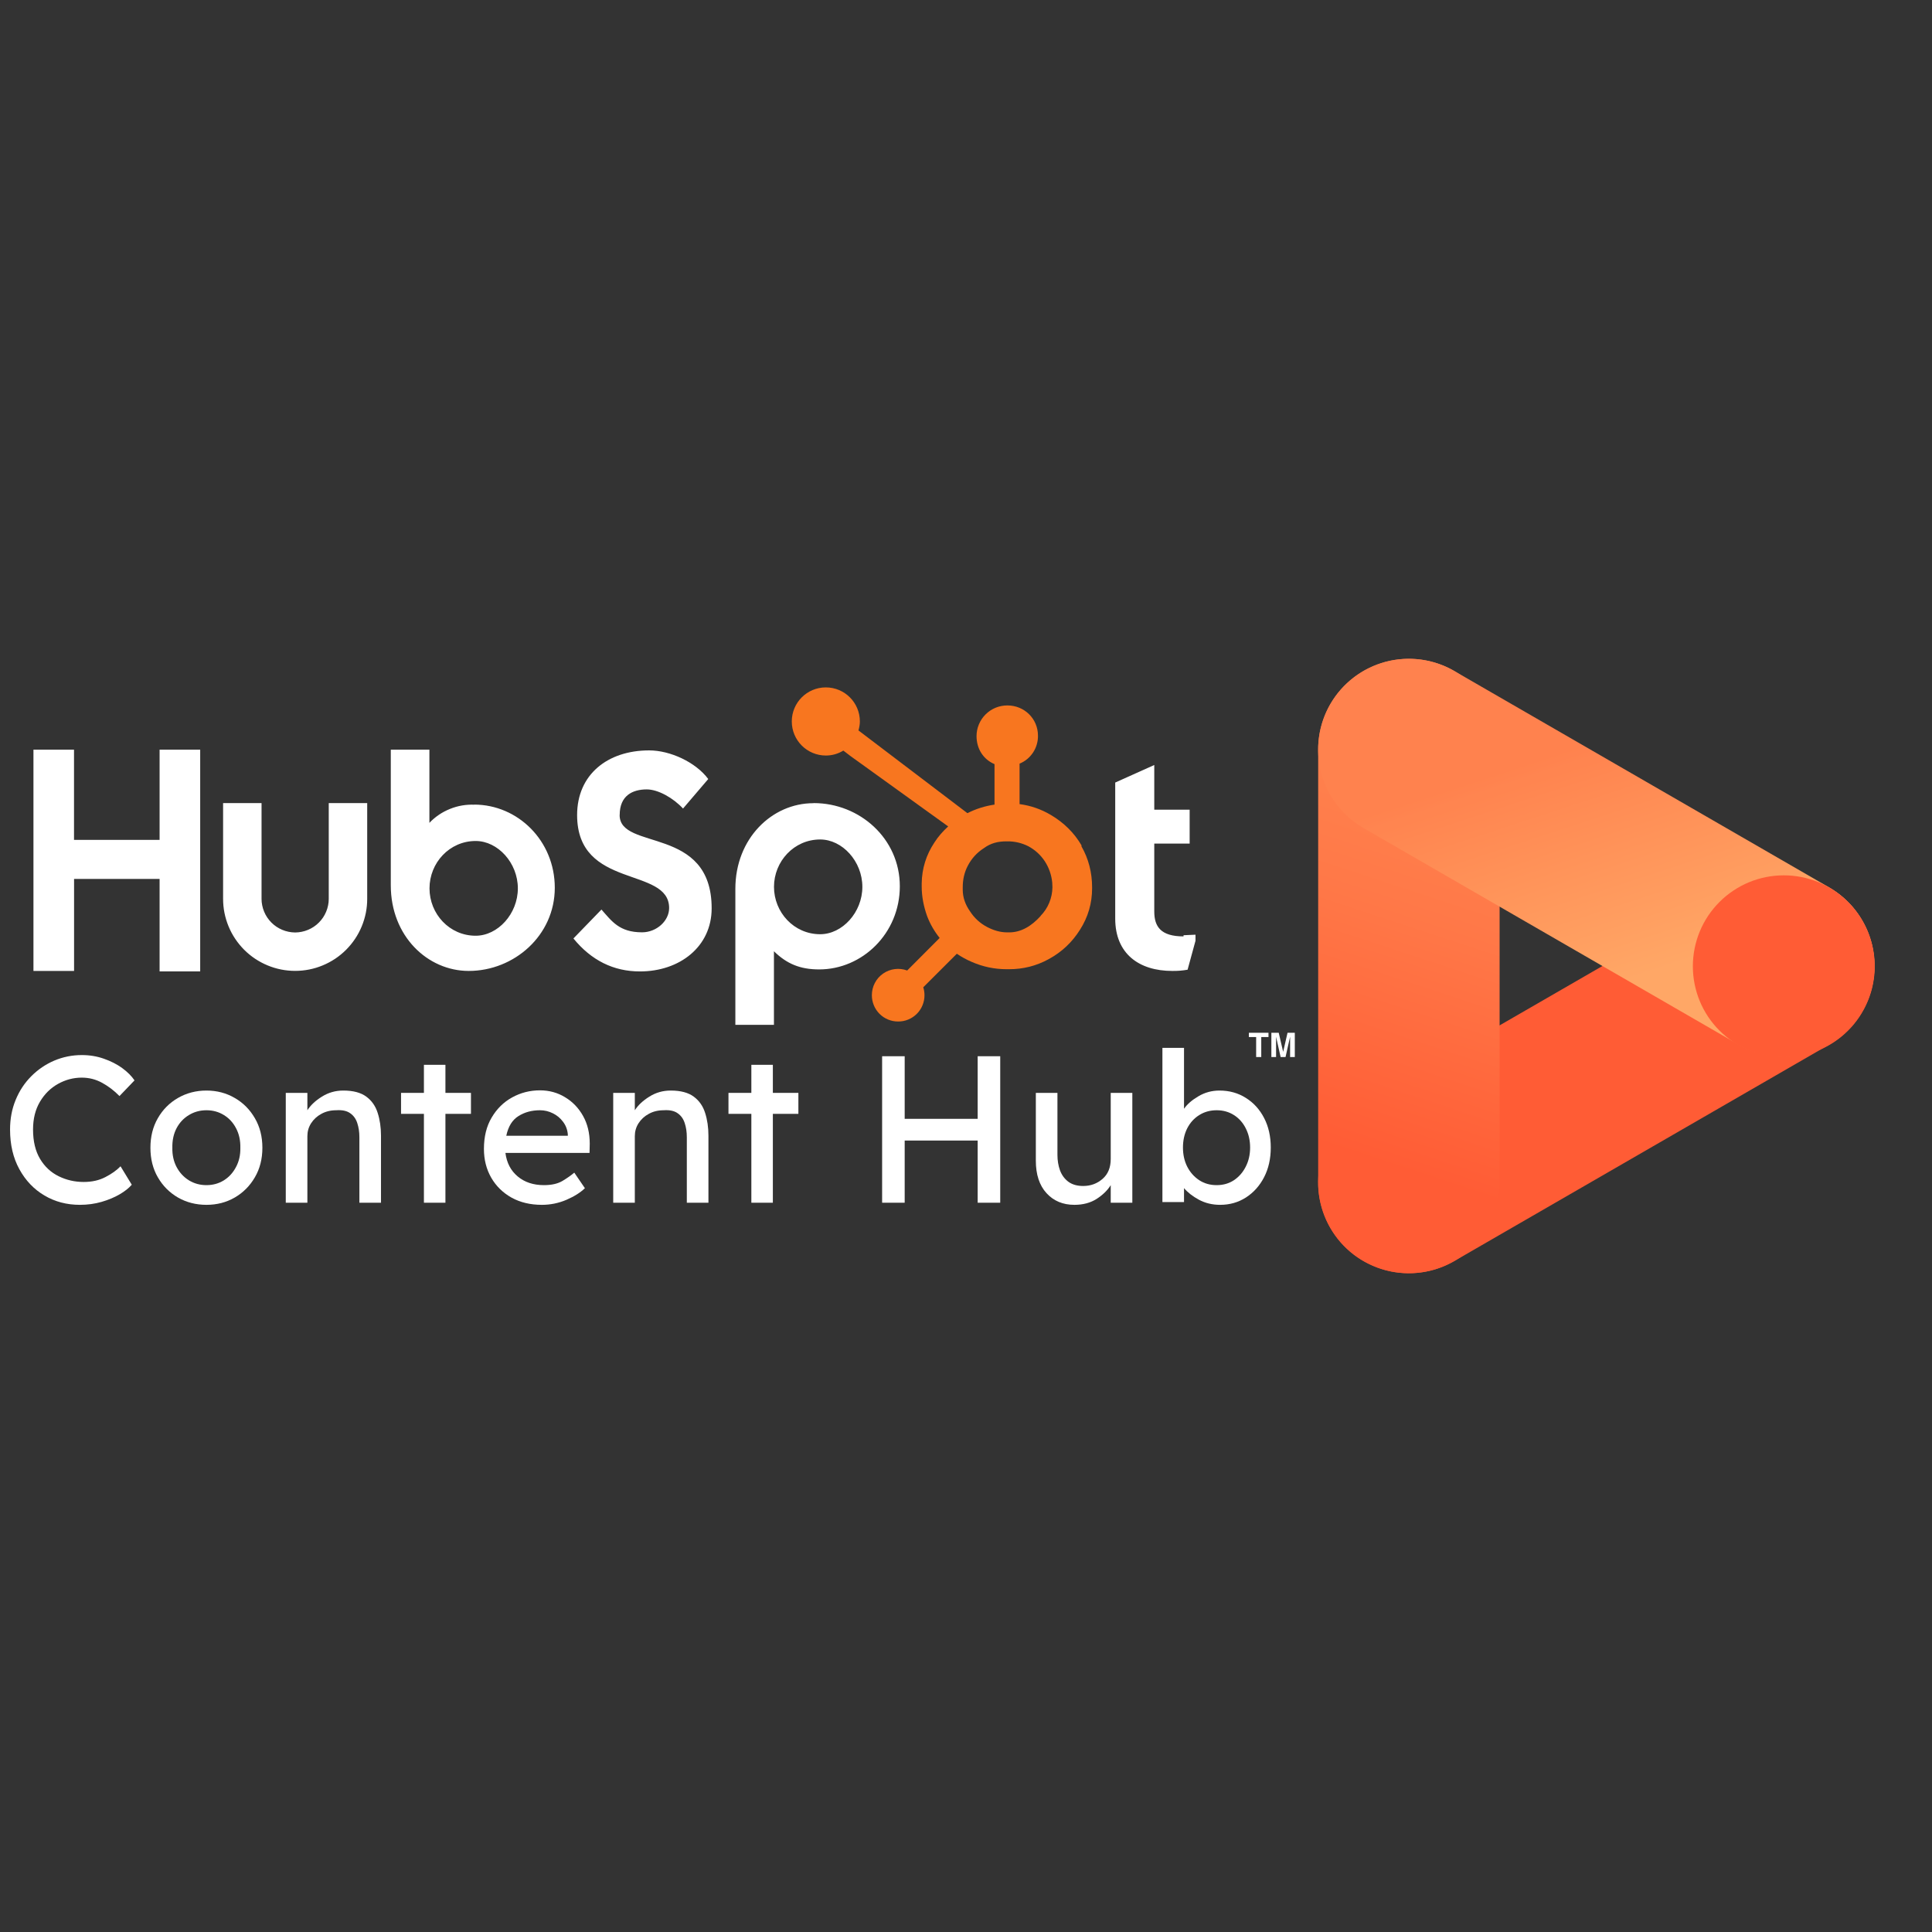 <svg xmlns="http://www.w3.org/2000/svg" xmlns:xlink="http://www.w3.org/1999/xlink" width="380" zoomAndPan="magnify" viewBox="0 0 285 285" height="380" preserveAspectRatio="xMidYMid meet" version="1.0"><rect x="0" y="0" width="285" height="285" fill="#333333" stroke="none"/><defs><g/><clipPath id="02189267ad"><path d="M 4.605 110 L 176.355 110 L 176.355 152 L 4.605 152 Z M 4.605 110 " clip-rule="nonzero"/></clipPath><clipPath id="0421646d64"><path d="M 184.227 152.352 L 187.133 152.352 L 187.133 155.926 L 184.227 155.926 Z M 184.227 152.352 " clip-rule="nonzero"/></clipPath><clipPath id="a39e2dcd2a"><path d="M 187.539 152.352 L 190.973 152.352 L 190.973 155.926 L 187.539 155.926 Z M 187.539 152.352 " clip-rule="nonzero"/></clipPath><clipPath id="62ade585c2"><path d="M 194 97 L 222 97 L 222 188 L 194 188 Z M 194 97 " clip-rule="nonzero"/></clipPath><clipPath id="0fd3910d06"><path d="M 221.215 110.57 L 221.215 174.434 C 221.215 175.312 221.129 176.184 220.957 177.047 C 220.789 177.906 220.535 178.742 220.199 179.555 C 219.859 180.367 219.449 181.137 218.961 181.871 C 218.473 182.602 217.918 183.277 217.297 183.898 C 216.676 184.52 216 185.074 215.27 185.562 C 214.539 186.051 213.766 186.461 212.957 186.797 C 212.145 187.133 211.309 187.387 210.445 187.559 C 209.582 187.73 208.715 187.816 207.836 187.816 L 207.832 187.816 C 206.957 187.816 206.086 187.73 205.223 187.559 C 204.363 187.387 203.523 187.133 202.715 186.797 C 201.902 186.461 201.129 186.051 200.398 185.562 C 199.668 185.074 198.992 184.52 198.371 183.898 C 197.75 183.277 197.195 182.602 196.707 181.871 C 196.219 181.137 195.809 180.367 195.473 179.555 C 195.137 178.742 194.883 177.906 194.711 177.047 C 194.539 176.184 194.453 175.312 194.453 174.434 L 194.453 110.57 C 194.453 109.691 194.539 108.82 194.711 107.961 C 194.883 107.098 195.137 106.262 195.473 105.449 C 195.809 104.637 196.219 103.867 196.707 103.137 C 197.195 102.406 197.75 101.73 198.371 101.109 C 198.992 100.488 199.668 99.934 200.398 99.445 C 201.129 98.957 201.902 98.543 202.715 98.207 C 203.523 97.871 204.363 97.617 205.223 97.445 C 206.086 97.273 206.957 97.188 207.832 97.188 L 207.836 97.188 C 208.715 97.188 209.582 97.273 210.445 97.445 C 211.309 97.617 212.145 97.871 212.957 98.207 C 213.766 98.543 214.539 98.957 215.27 99.445 C 216 99.934 216.676 100.488 217.297 101.109 C 217.918 101.73 218.473 102.406 218.961 103.137 C 219.449 103.867 219.859 104.637 220.199 105.449 C 220.535 106.262 220.789 107.098 220.957 107.961 C 221.129 108.82 221.215 109.691 221.215 110.57 Z M 221.215 110.57 " clip-rule="nonzero"/></clipPath><linearGradient x1="710.116" gradientTransform="matrix(0.052, 0, 0, 0.052, 186.006, 93.003)" y1="90.163" x2="136.577" gradientUnits="userSpaceOnUse" y2="1829.829" id="2268d5458e"><stop stop-opacity="1" stop-color="rgb(100%, 50.999%, 30.6%)" offset="0"/><stop stop-opacity="1" stop-color="rgb(100%, 50.999%, 30.6%)" offset="0.089"/><stop stop-opacity="1" stop-color="rgb(100%, 50.999%, 30.6%)" offset="0.125"/><stop stop-opacity="1" stop-color="rgb(100%, 50.999%, 30.6%)" offset="0.188"/><stop stop-opacity="1" stop-color="rgb(100%, 50.854%, 30.505%)" offset="0.219"/><stop stop-opacity="1" stop-color="rgb(100%, 50.56%, 30.312%)" offset="0.234"/><stop stop-opacity="1" stop-color="rgb(100%, 50.256%, 30.115%)" offset="0.25"/><stop stop-opacity="1" stop-color="rgb(100%, 49.954%, 29.918%)" offset="0.266"/><stop stop-opacity="1" stop-color="rgb(100%, 49.652%, 29.721%)" offset="0.281"/><stop stop-opacity="1" stop-color="rgb(100%, 49.35%, 29.524%)" offset="0.297"/><stop stop-opacity="1" stop-color="rgb(100%, 49.046%, 29.327%)" offset="0.312"/><stop stop-opacity="1" stop-color="rgb(100%, 48.744%, 29.131%)" offset="0.328"/><stop stop-opacity="1" stop-color="rgb(100%, 48.442%, 28.934%)" offset="0.344"/><stop stop-opacity="1" stop-color="rgb(100%, 48.14%, 28.737%)" offset="0.359"/><stop stop-opacity="1" stop-color="rgb(100%, 47.836%, 28.54%)" offset="0.375"/><stop stop-opacity="1" stop-color="rgb(100%, 47.534%, 28.343%)" offset="0.391"/><stop stop-opacity="1" stop-color="rgb(100%, 47.232%, 28.145%)" offset="0.406"/><stop stop-opacity="1" stop-color="rgb(100%, 46.93%, 27.948%)" offset="0.422"/><stop stop-opacity="1" stop-color="rgb(100%, 46.686%, 27.789%)" offset="0.43"/><stop stop-opacity="1" stop-color="rgb(100%, 46.48%, 27.655%)" offset="0.438"/><stop stop-opacity="1" stop-color="rgb(100%, 46.257%, 27.507%)" offset="0.445"/><stop stop-opacity="1" stop-color="rgb(100%, 46.033%, 27.359%)" offset="0.453"/><stop stop-opacity="1" stop-color="rgb(100%, 45.81%, 27.211%)" offset="0.461"/><stop stop-opacity="1" stop-color="rgb(100%, 45.586%, 27.063%)" offset="0.469"/><stop stop-opacity="1" stop-color="rgb(100%, 45.361%, 26.915%)" offset="0.477"/><stop stop-opacity="1" stop-color="rgb(100%, 45.139%, 26.768%)" offset="0.484"/><stop stop-opacity="1" stop-color="rgb(100%, 44.914%, 26.62%)" offset="0.492"/><stop stop-opacity="1" stop-color="rgb(100%, 44.69%, 26.472%)" offset="0.5"/><stop stop-opacity="1" stop-color="rgb(100%, 44.467%, 26.324%)" offset="0.508"/><stop stop-opacity="1" stop-color="rgb(100%, 44.243%, 26.176%)" offset="0.516"/><stop stop-opacity="1" stop-color="rgb(100%, 44.02%, 26.03%)" offset="0.523"/><stop stop-opacity="1" stop-color="rgb(100%, 43.796%, 25.882%)" offset="0.531"/><stop stop-opacity="1" stop-color="rgb(100%, 43.571%, 25.734%)" offset="0.539"/><stop stop-opacity="1" stop-color="rgb(100%, 43.349%, 25.586%)" offset="0.547"/><stop stop-opacity="1" stop-color="rgb(100%, 43.124%, 25.438%)" offset="0.555"/><stop stop-opacity="1" stop-color="rgb(100%, 42.902%, 25.291%)" offset="0.562"/><stop stop-opacity="1" stop-color="rgb(100%, 42.677%, 25.143%)" offset="0.57"/><stop stop-opacity="1" stop-color="rgb(100%, 42.453%, 24.995%)" offset="0.578"/><stop stop-opacity="1" stop-color="rgb(100%, 42.23%, 24.847%)" offset="0.586"/><stop stop-opacity="1" stop-color="rgb(100%, 42.006%, 24.699%)" offset="0.594"/><stop stop-opacity="1" stop-color="rgb(100%, 41.783%, 24.551%)" offset="0.602"/><stop stop-opacity="1" stop-color="rgb(100%, 41.559%, 24.405%)" offset="0.609"/><stop stop-opacity="1" stop-color="rgb(100%, 41.335%, 24.257%)" offset="0.617"/><stop stop-opacity="1" stop-color="rgb(100%, 41.112%, 24.109%)" offset="0.625"/><stop stop-opacity="1" stop-color="rgb(100%, 40.887%, 23.961%)" offset="0.633"/><stop stop-opacity="1" stop-color="rgb(100%, 40.665%, 23.813%)" offset="0.641"/><stop stop-opacity="1" stop-color="rgb(100%, 40.44%, 23.666%)" offset="0.648"/><stop stop-opacity="1" stop-color="rgb(100%, 40.216%, 23.518%)" offset="0.656"/><stop stop-opacity="1" stop-color="rgb(100%, 39.993%, 23.37%)" offset="0.664"/><stop stop-opacity="1" stop-color="rgb(100%, 39.769%, 23.222%)" offset="0.672"/><stop stop-opacity="1" stop-color="rgb(100%, 39.546%, 23.074%)" offset="0.68"/><stop stop-opacity="1" stop-color="rgb(100%, 39.322%, 22.926%)" offset="0.688"/><stop stop-opacity="1" stop-color="rgb(100%, 39.098%, 22.78%)" offset="0.695"/><stop stop-opacity="1" stop-color="rgb(100%, 38.875%, 22.632%)" offset="0.703"/><stop stop-opacity="1" stop-color="rgb(100%, 38.651%, 22.484%)" offset="0.711"/><stop stop-opacity="1" stop-color="rgb(100%, 38.426%, 22.336%)" offset="0.719"/><stop stop-opacity="1" stop-color="rgb(100%, 38.203%, 22.188%)" offset="0.727"/><stop stop-opacity="1" stop-color="rgb(100%, 37.979%, 22.041%)" offset="0.734"/><stop stop-opacity="1" stop-color="rgb(100%, 37.756%, 21.893%)" offset="0.742"/><stop stop-opacity="1" stop-color="rgb(100%, 37.532%, 21.745%)" offset="0.75"/><stop stop-opacity="1" stop-color="rgb(100%, 37.308%, 21.597%)" offset="0.758"/><stop stop-opacity="1" stop-color="rgb(100%, 37.085%, 21.449%)" offset="0.766"/><stop stop-opacity="1" stop-color="rgb(100%, 36.861%, 21.301%)" offset="0.773"/><stop stop-opacity="1" stop-color="rgb(100%, 36.638%, 21.155%)" offset="0.781"/><stop stop-opacity="1" stop-color="rgb(100%, 36.414%, 21.007%)" offset="0.789"/><stop stop-opacity="1" stop-color="rgb(100%, 36.2%, 20.866%)" offset="0.797"/><stop stop-opacity="1" stop-color="rgb(100%, 36.099%, 20.799%)" offset="0.812"/><stop stop-opacity="1" stop-color="rgb(100%, 36.099%, 20.799%)" offset="0.875"/><stop stop-opacity="1" stop-color="rgb(100%, 36.099%, 20.799%)" offset="0.911"/><stop stop-opacity="1" stop-color="rgb(100%, 36.099%, 20.799%)" offset="1"/></linearGradient><clipPath id="2e2a248326"><path d="M 194 97 L 277 97 L 277 156 L 194 156 Z M 194 97 " clip-rule="nonzero"/></clipPath><clipPath id="042aa80175"><path d="M 214.516 98.973 L 269.82 130.902 C 270.582 131.344 271.293 131.852 271.953 132.43 C 272.613 133.012 273.215 133.648 273.746 134.344 C 274.281 135.043 274.746 135.785 275.133 136.574 C 275.523 137.359 275.828 138.18 276.059 139.027 C 276.285 139.879 276.426 140.738 276.484 141.617 C 276.543 142.492 276.512 143.367 276.398 144.238 C 276.285 145.109 276.086 145.961 275.805 146.793 C 275.52 147.625 275.16 148.422 274.719 149.184 C 274.281 149.945 273.773 150.656 273.191 151.316 C 272.613 151.977 271.977 152.574 271.277 153.109 C 270.582 153.645 269.84 154.105 269.051 154.492 C 268.262 154.883 267.445 155.191 266.594 155.418 C 265.746 155.645 264.883 155.789 264.008 155.844 C 263.129 155.902 262.254 155.875 261.383 155.758 C 260.512 155.645 259.66 155.445 258.828 155.164 C 257.996 154.883 257.199 154.52 256.441 154.082 L 201.133 122.148 C 200.371 121.711 199.66 121.199 199 120.621 C 198.34 120.043 197.742 119.402 197.207 118.707 C 196.672 118.012 196.211 117.266 195.824 116.48 C 195.434 115.691 195.125 114.871 194.898 114.023 C 194.672 113.176 194.527 112.312 194.473 111.438 C 194.414 110.559 194.441 109.684 194.559 108.812 C 194.672 107.941 194.871 107.09 195.152 106.258 C 195.434 105.426 195.797 104.629 196.234 103.871 C 196.676 103.109 197.184 102.398 197.762 101.738 C 198.344 101.078 198.98 100.48 199.68 99.945 C 200.375 99.41 201.117 98.945 201.906 98.559 C 202.695 98.172 203.512 97.863 204.359 97.633 C 205.211 97.406 206.074 97.266 206.949 97.207 C 207.824 97.148 208.699 97.18 209.57 97.293 C 210.441 97.406 211.293 97.605 212.125 97.891 C 212.957 98.172 213.754 98.531 214.516 98.973 Z M 214.516 98.973 " clip-rule="nonzero"/></clipPath><linearGradient x1="713.259" gradientTransform="matrix(0.052, 0, -0, 0.052, 186.006, 93.003)" y1="-100.114" x2="1205.652" gradientUnits="userSpaceOnUse" y2="1400.428" id="51873479fb"><stop stop-opacity="1" stop-color="rgb(100%, 50.999%, 30.6%)" offset="0"/><stop stop-opacity="1" stop-color="rgb(100%, 50.999%, 30.6%)" offset="0.25"/><stop stop-opacity="1" stop-color="rgb(100%, 50.999%, 30.6%)" offset="0.281"/><stop stop-opacity="1" stop-color="rgb(100%, 51.114%, 30.673%)" offset="0.297"/><stop stop-opacity="1" stop-color="rgb(100%, 51.36%, 30.833%)" offset="0.305"/><stop stop-opacity="1" stop-color="rgb(100%, 51.624%, 31.004%)" offset="0.312"/><stop stop-opacity="1" stop-color="rgb(100%, 51.888%, 31.175%)" offset="0.314"/><stop stop-opacity="1" stop-color="rgb(100%, 52.02%, 31.261%)" offset="0.32"/><stop stop-opacity="1" stop-color="rgb(100%, 52.151%, 31.346%)" offset="0.328"/><stop stop-opacity="1" stop-color="rgb(100%, 52.415%, 31.519%)" offset="0.336"/><stop stop-opacity="1" stop-color="rgb(100%, 52.681%, 31.689%)" offset="0.344"/><stop stop-opacity="1" stop-color="rgb(100%, 52.945%, 31.86%)" offset="0.352"/><stop stop-opacity="1" stop-color="rgb(100%, 53.209%, 32.031%)" offset="0.359"/><stop stop-opacity="1" stop-color="rgb(100%, 53.473%, 32.204%)" offset="0.367"/><stop stop-opacity="1" stop-color="rgb(100%, 53.737%, 32.375%)" offset="0.375"/><stop stop-opacity="1" stop-color="rgb(100%, 54.001%, 32.545%)" offset="0.383"/><stop stop-opacity="1" stop-color="rgb(100%, 54.265%, 32.716%)" offset="0.391"/><stop stop-opacity="1" stop-color="rgb(100%, 54.529%, 32.887%)" offset="0.398"/><stop stop-opacity="1" stop-color="rgb(100%, 54.793%, 33.06%)" offset="0.406"/><stop stop-opacity="1" stop-color="rgb(100%, 55.057%, 33.231%)" offset="0.414"/><stop stop-opacity="1" stop-color="rgb(100%, 55.321%, 33.401%)" offset="0.422"/><stop stop-opacity="1" stop-color="rgb(100%, 55.585%, 33.572%)" offset="0.43"/><stop stop-opacity="1" stop-color="rgb(100%, 55.85%, 33.743%)" offset="0.438"/><stop stop-opacity="1" stop-color="rgb(100%, 56.114%, 33.916%)" offset="0.445"/><stop stop-opacity="1" stop-color="rgb(100%, 56.378%, 34.087%)" offset="0.453"/><stop stop-opacity="1" stop-color="rgb(100%, 56.642%, 34.258%)" offset="0.461"/><stop stop-opacity="1" stop-color="rgb(100%, 56.906%, 34.428%)" offset="0.469"/><stop stop-opacity="1" stop-color="rgb(100%, 57.17%, 34.599%)" offset="0.477"/><stop stop-opacity="1" stop-color="rgb(100%, 57.434%, 34.772%)" offset="0.484"/><stop stop-opacity="1" stop-color="rgb(100%, 57.698%, 34.943%)" offset="0.492"/><stop stop-opacity="1" stop-color="rgb(100%, 57.962%, 35.114%)" offset="0.5"/><stop stop-opacity="1" stop-color="rgb(100%, 58.226%, 35.284%)" offset="0.508"/><stop stop-opacity="1" stop-color="rgb(100%, 58.49%, 35.455%)" offset="0.516"/><stop stop-opacity="1" stop-color="rgb(100%, 58.754%, 35.628%)" offset="0.523"/><stop stop-opacity="1" stop-color="rgb(100%, 59.018%, 35.799%)" offset="0.531"/><stop stop-opacity="1" stop-color="rgb(100%, 59.283%, 35.97%)" offset="0.539"/><stop stop-opacity="1" stop-color="rgb(100%, 59.547%, 36.14%)" offset="0.547"/><stop stop-opacity="1" stop-color="rgb(100%, 59.811%, 36.311%)" offset="0.555"/><stop stop-opacity="1" stop-color="rgb(100%, 60.075%, 36.484%)" offset="0.562"/><stop stop-opacity="1" stop-color="rgb(100%, 60.339%, 36.655%)" offset="0.57"/><stop stop-opacity="1" stop-color="rgb(100%, 60.603%, 36.826%)" offset="0.578"/><stop stop-opacity="1" stop-color="rgb(100%, 60.867%, 36.996%)" offset="0.586"/><stop stop-opacity="1" stop-color="rgb(100%, 61.131%, 37.167%)" offset="0.594"/><stop stop-opacity="1" stop-color="rgb(100%, 61.395%, 37.34%)" offset="0.602"/><stop stop-opacity="1" stop-color="rgb(100%, 61.659%, 37.511%)" offset="0.609"/><stop stop-opacity="1" stop-color="rgb(100%, 61.923%, 37.682%)" offset="0.617"/><stop stop-opacity="1" stop-color="rgb(100%, 62.187%, 37.852%)" offset="0.625"/><stop stop-opacity="1" stop-color="rgb(100%, 62.453%, 38.023%)" offset="0.633"/><stop stop-opacity="1" stop-color="rgb(100%, 62.717%, 38.196%)" offset="0.641"/><stop stop-opacity="1" stop-color="rgb(100%, 62.981%, 38.367%)" offset="0.648"/><stop stop-opacity="1" stop-color="rgb(100%, 63.245%, 38.538%)" offset="0.656"/><stop stop-opacity="1" stop-color="rgb(100%, 63.509%, 38.708%)" offset="0.664"/><stop stop-opacity="1" stop-color="rgb(100%, 63.773%, 38.879%)" offset="0.672"/><stop stop-opacity="1" stop-color="rgb(100%, 64.037%, 39.052%)" offset="0.68"/><stop stop-opacity="1" stop-color="rgb(100%, 64.301%, 39.223%)" offset="0.686"/><stop stop-opacity="1" stop-color="rgb(100%, 64.433%, 39.308%)" offset="0.688"/><stop stop-opacity="1" stop-color="rgb(100%, 64.565%, 39.394%)" offset="0.695"/><stop stop-opacity="1" stop-color="rgb(100%, 64.828%, 39.565%)" offset="0.703"/><stop stop-opacity="1" stop-color="rgb(100%, 65.092%, 39.735%)" offset="0.711"/><stop stop-opacity="1" stop-color="rgb(100%, 65.356%, 39.908%)" offset="0.719"/><stop stop-opacity="1" stop-color="rgb(100%, 65.494%, 39.996%)" offset="0.75"/><stop stop-opacity="1" stop-color="rgb(100%, 65.5%, 39.999%)" offset="1"/></linearGradient></defs><g fill="#ffffff" fill-opacity="1"><g transform="translate(0, 177.42)"><g><path d="M 19.438 -2.656 C 19.008 -2.156 18.41 -1.68 17.641 -1.234 C 16.867 -0.785 15.984 -0.414 14.984 -0.125 C 13.984 0.164 12.914 0.312 11.781 0.312 C 9.852 0.312 8.113 -0.145 6.562 -1.062 C 5.008 -1.977 3.773 -3.27 2.859 -4.938 C 1.941 -6.602 1.484 -8.555 1.484 -10.797 C 1.484 -12.379 1.758 -13.836 2.312 -15.172 C 2.863 -16.516 3.633 -17.68 4.625 -18.672 C 5.613 -19.66 6.742 -20.426 8.016 -20.969 C 9.297 -21.508 10.645 -21.781 12.062 -21.781 C 13.238 -21.781 14.332 -21.598 15.344 -21.234 C 16.363 -20.879 17.258 -20.422 18.031 -19.859 C 18.801 -19.297 19.406 -18.691 19.844 -18.047 L 17.625 -15.734 C 16.863 -16.516 16.02 -17.16 15.094 -17.672 C 14.164 -18.191 13.156 -18.453 12.062 -18.453 C 10.832 -18.453 9.664 -18.145 8.562 -17.531 C 7.457 -16.914 6.566 -16.035 5.891 -14.891 C 5.211 -13.742 4.875 -12.379 4.875 -10.797 C 4.875 -9.066 5.219 -7.625 5.906 -6.469 C 6.594 -5.32 7.508 -4.469 8.656 -3.906 C 9.801 -3.344 11.031 -3.062 12.344 -3.062 C 13.562 -3.062 14.629 -3.301 15.547 -3.781 C 16.473 -4.258 17.219 -4.789 17.781 -5.375 Z M 19.438 -2.656 "/></g></g></g><g fill="#ffffff" fill-opacity="1"><g transform="translate(20.956, 177.42)"><g><path d="M 17.75 -8.109 C 17.75 -6.461 17.379 -5.008 16.641 -3.75 C 15.91 -2.488 14.922 -1.492 13.672 -0.766 C 12.43 -0.047 11.039 0.312 9.5 0.312 C 7.957 0.312 6.555 -0.047 5.297 -0.766 C 4.047 -1.492 3.055 -2.488 2.328 -3.75 C 1.598 -5.008 1.234 -6.461 1.234 -8.109 C 1.234 -9.754 1.598 -11.207 2.328 -12.469 C 3.055 -13.738 4.047 -14.734 5.297 -15.453 C 6.555 -16.18 7.957 -16.547 9.5 -16.547 C 11.039 -16.547 12.43 -16.18 13.672 -15.453 C 14.922 -14.734 15.91 -13.738 16.641 -12.469 C 17.379 -11.207 17.75 -9.754 17.75 -8.109 Z M 14.5 -8.109 C 14.52 -9.203 14.305 -10.164 13.859 -11 C 13.422 -11.832 12.82 -12.477 12.062 -12.938 C 11.301 -13.406 10.445 -13.641 9.5 -13.641 C 8.551 -13.641 7.691 -13.406 6.922 -12.938 C 6.148 -12.477 5.539 -11.832 5.094 -11 C 4.656 -10.164 4.445 -9.203 4.469 -8.109 C 4.445 -7.047 4.656 -6.098 5.094 -5.266 C 5.539 -4.43 6.148 -3.773 6.922 -3.297 C 7.691 -2.828 8.551 -2.594 9.5 -2.594 C 10.445 -2.594 11.301 -2.828 12.062 -3.297 C 12.82 -3.773 13.422 -4.43 13.859 -5.266 C 14.305 -6.098 14.52 -7.047 14.5 -8.109 Z M 14.5 -8.109 "/></g></g></g><g fill="#ffffff" fill-opacity="1"><g transform="translate(39.937, 177.42)"><g><path d="M 10.703 -16.547 C 12.172 -16.547 13.305 -16.242 14.109 -15.641 C 14.91 -15.047 15.469 -14.242 15.781 -13.234 C 16.102 -12.234 16.266 -11.113 16.266 -9.875 L 16.266 0 L 13.078 0 L 13.078 -9.656 C 13.078 -10.438 12.973 -11.133 12.766 -11.75 C 12.566 -12.375 12.219 -12.859 11.719 -13.203 C 11.227 -13.555 10.539 -13.703 9.656 -13.641 C 8.832 -13.641 8.102 -13.461 7.469 -13.109 C 6.832 -12.766 6.328 -12.301 5.953 -11.719 C 5.586 -11.145 5.406 -10.508 5.406 -9.812 L 5.406 0 L 2.219 0 L 2.219 -16.203 L 5.406 -16.203 L 5.406 -13.641 C 5.895 -14.398 6.613 -15.07 7.562 -15.656 C 8.508 -16.25 9.555 -16.547 10.703 -16.547 Z M 10.703 -16.547 "/></g></g></g><g fill="#ffffff" fill-opacity="1"><g transform="translate(58.301, 177.42)"><g><path d="M 7.406 0 L 4.234 0 L 4.234 -13.109 L 0.859 -13.109 L 0.859 -16.203 L 4.234 -16.203 L 4.234 -20.344 L 7.406 -20.344 L 7.406 -16.203 L 11.172 -16.203 L 11.172 -13.109 L 7.406 -13.109 Z M 7.406 0 "/></g></g></g><g fill="#ffffff" fill-opacity="1"><g transform="translate(70.153, 177.42)"><g><path d="M 16.141 -2.125 L 16.109 -2.125 C 15.453 -1.488 14.547 -0.922 13.391 -0.422 C 12.242 0.066 11.039 0.312 9.781 0.312 C 8.094 0.312 6.602 -0.039 5.312 -0.75 C 4.031 -1.469 3.031 -2.445 2.312 -3.688 C 1.594 -4.938 1.234 -6.352 1.234 -7.938 C 1.234 -9.738 1.613 -11.281 2.375 -12.562 C 3.133 -13.852 4.141 -14.844 5.391 -15.531 C 6.648 -16.227 8.02 -16.578 9.5 -16.578 C 10.863 -16.578 12.098 -16.238 13.203 -15.562 C 14.316 -14.895 15.203 -13.973 15.859 -12.797 C 16.516 -11.629 16.844 -10.266 16.844 -8.703 L 16.812 -7.344 L 4.406 -7.344 C 4.594 -5.883 5.195 -4.727 6.219 -3.875 C 7.238 -3.02 8.531 -2.594 10.094 -2.594 C 11.219 -2.594 12.129 -2.801 12.828 -3.219 C 13.535 -3.645 14.113 -4.051 14.562 -4.438 Z M 9.5 -13.641 C 8.289 -13.641 7.234 -13.352 6.328 -12.781 C 5.422 -12.219 4.82 -11.25 4.531 -9.875 L 13.609 -9.875 L 13.609 -10.094 C 13.547 -10.789 13.312 -11.406 12.906 -11.938 C 12.508 -12.477 12.008 -12.895 11.406 -13.188 C 10.812 -13.488 10.176 -13.641 9.5 -13.641 Z M 9.5 -13.641 "/></g></g></g><g fill="#ffffff" fill-opacity="1"><g transform="translate(88.239, 177.42)"><g><path d="M 10.703 -16.547 C 12.172 -16.547 13.305 -16.242 14.109 -15.641 C 14.91 -15.047 15.469 -14.242 15.781 -13.234 C 16.102 -12.234 16.266 -11.113 16.266 -9.875 L 16.266 0 L 13.078 0 L 13.078 -9.656 C 13.078 -10.438 12.973 -11.133 12.766 -11.75 C 12.566 -12.375 12.219 -12.859 11.719 -13.203 C 11.227 -13.555 10.539 -13.703 9.656 -13.641 C 8.832 -13.641 8.102 -13.461 7.469 -13.109 C 6.832 -12.766 6.328 -12.301 5.953 -11.719 C 5.586 -11.145 5.406 -10.508 5.406 -9.812 L 5.406 0 L 2.219 0 L 2.219 -16.203 L 5.406 -16.203 L 5.406 -13.641 C 5.895 -14.398 6.613 -15.07 7.562 -15.656 C 8.508 -16.25 9.555 -16.547 10.703 -16.547 Z M 10.703 -16.547 "/></g></g></g><g fill="#ffffff" fill-opacity="1"><g transform="translate(106.602, 177.42)"><g><path d="M 7.406 0 L 4.234 0 L 4.234 -13.109 L 0.859 -13.109 L 0.859 -16.203 L 4.234 -16.203 L 4.234 -20.344 L 7.406 -20.344 L 7.406 -16.203 L 11.172 -16.203 L 11.172 -13.109 L 7.406 -13.109 Z M 7.406 0 "/></g></g></g><g fill="#ffffff" fill-opacity="1"><g transform="translate(118.454, 177.42)"><g/></g></g><g fill="#ffffff" fill-opacity="1"><g transform="translate(127.096, 177.42)"><g><path d="M 6.359 -21.609 L 6.359 -12.375 L 17.125 -12.375 L 17.125 -21.609 L 20.453 -21.609 L 20.453 0 L 17.125 0 L 17.125 -9.172 L 6.359 -9.172 L 6.359 0 L 3.031 0 L 3.031 -21.609 Z M 6.359 -21.609 "/></g></g></g><g fill="#ffffff" fill-opacity="1"><g transform="translate(150.583, 177.42)"><g><path d="M 13.266 -6.453 L 13.266 -16.203 L 16.453 -16.203 L 16.453 0 L 13.266 0 L 13.266 -2.594 C 12.797 -1.832 12.102 -1.156 11.188 -0.562 C 10.27 0.02 9.176 0.312 7.906 0.312 C 6.219 0.312 4.848 -0.258 3.797 -1.406 C 2.742 -2.562 2.219 -4.16 2.219 -6.203 L 2.219 -16.203 L 5.406 -16.203 L 5.406 -7.062 C 5.406 -6.238 5.531 -5.477 5.781 -4.781 C 6.039 -4.082 6.453 -3.52 7.016 -3.094 C 7.586 -2.676 8.316 -2.469 9.203 -2.469 C 10.305 -2.469 11.258 -2.816 12.062 -3.516 C 12.863 -4.211 13.266 -5.191 13.266 -6.453 Z M 13.266 -6.453 "/></g></g></g><g fill="#ffffff" fill-opacity="1"><g transform="translate(169.255, 177.42)"><g><path d="M 10.641 -16.547 C 12.086 -16.547 13.379 -16.188 14.516 -15.469 C 15.66 -14.758 16.562 -13.77 17.219 -12.5 C 17.875 -11.238 18.203 -9.785 18.203 -8.141 C 18.203 -6.492 17.875 -5.035 17.219 -3.766 C 16.562 -2.492 15.664 -1.492 14.531 -0.766 C 13.406 -0.047 12.141 0.312 10.734 0.312 C 9.586 0.312 8.547 0.062 7.609 -0.438 C 6.672 -0.945 5.938 -1.52 5.406 -2.156 L 5.406 -0.094 L 2.219 -0.094 L 2.219 -22.844 L 5.406 -22.844 L 5.406 -13.859 C 5.875 -14.535 6.582 -15.148 7.531 -15.703 C 8.477 -16.266 9.516 -16.547 10.641 -16.547 Z M 10.219 -13.641 C 9.25 -13.641 8.391 -13.398 7.641 -12.922 C 6.891 -12.453 6.301 -11.801 5.875 -10.969 C 5.457 -10.133 5.25 -9.191 5.25 -8.141 C 5.25 -7.098 5.457 -6.16 5.875 -5.328 C 6.301 -4.492 6.891 -3.828 7.641 -3.328 C 8.391 -2.836 9.25 -2.594 10.219 -2.594 C 11.188 -2.594 12.039 -2.836 12.781 -3.328 C 13.52 -3.828 14.098 -4.492 14.516 -5.328 C 14.941 -6.16 15.156 -7.098 15.156 -8.141 C 15.156 -9.191 14.941 -10.133 14.516 -10.969 C 14.098 -11.801 13.52 -12.453 12.781 -12.922 C 12.039 -13.398 11.188 -13.641 10.219 -13.641 Z M 10.219 -13.641 "/></g></g></g><g clip-path="url(#02189267ad)"><path fill="#ffffff" d="M 4.934 110.59 L 10.918 110.59 L 10.918 123.898 L 23.543 123.898 L 23.543 110.59 L 29.531 110.59 L 29.531 143.301 L 23.543 143.301 L 23.543 129.656 L 10.926 129.656 L 10.926 143.227 L 4.934 143.227 Z M 48.496 132.594 C 48.496 132.918 48.465 133.242 48.398 133.559 C 48.336 133.879 48.238 134.188 48.113 134.488 C 47.988 134.789 47.836 135.074 47.656 135.344 C 47.473 135.613 47.27 135.863 47.039 136.094 C 46.809 136.324 46.559 136.531 46.289 136.711 C 46.02 136.891 45.734 137.043 45.434 137.168 C 45.133 137.293 44.824 137.391 44.504 137.453 C 44.188 137.52 43.863 137.551 43.539 137.555 C 43.215 137.551 42.891 137.52 42.574 137.453 C 42.254 137.391 41.945 137.293 41.645 137.168 C 41.344 137.043 41.059 136.891 40.789 136.711 C 40.52 136.531 40.27 136.324 40.039 136.094 C 39.809 135.863 39.605 135.613 39.422 135.344 C 39.242 135.074 39.09 134.789 38.965 134.488 C 38.84 134.188 38.742 133.879 38.68 133.559 C 38.613 133.242 38.582 132.918 38.582 132.594 L 38.582 118.469 L 32.91 118.469 L 32.91 132.594 C 32.91 133.293 32.977 133.984 33.113 134.668 C 33.25 135.352 33.453 136.016 33.719 136.66 C 33.984 137.305 34.312 137.918 34.703 138.5 C 35.09 139.078 35.531 139.613 36.023 140.109 C 36.516 140.602 37.055 141.043 37.633 141.43 C 38.215 141.816 38.828 142.145 39.473 142.41 C 40.117 142.68 40.781 142.879 41.465 143.016 C 42.148 143.152 42.84 143.219 43.539 143.219 C 44.238 143.219 44.93 143.152 45.613 143.016 C 46.297 142.879 46.961 142.68 47.605 142.41 C 48.25 142.145 48.863 141.816 49.445 141.43 C 50.023 141.043 50.562 140.602 51.055 140.109 C 51.547 139.613 51.988 139.078 52.375 138.5 C 52.766 137.918 53.09 137.305 53.359 136.66 C 53.625 136.016 53.828 135.352 53.965 134.668 C 54.102 133.984 54.168 133.293 54.168 132.594 L 54.168 118.469 L 48.496 118.469 L 48.496 132.594 M 70.02 118.707 C 68.766 118.652 67.555 118.855 66.391 119.324 C 65.227 119.789 64.211 120.477 63.344 121.383 L 63.344 110.59 L 57.648 110.59 L 57.648 130.602 C 57.648 138.098 63.074 143.227 69.148 143.227 C 75.84 143.227 81.84 138 81.84 130.961 C 81.84 124.008 76.375 118.691 69.945 118.691 Z M 70.168 138.035 C 66.301 138.035 63.359 134.816 63.359 131.047 C 63.359 127.277 66.309 124.059 70.168 124.059 C 73.438 124.059 76.391 127.285 76.391 131.047 C 76.391 134.809 73.438 138.035 70.168 138.035 Z M 91.414 120.219 C 91.414 117.355 93.324 116.449 95.406 116.449 C 97.086 116.449 99.309 117.711 100.758 119.273 L 104.477 114.918 C 102.617 112.418 98.848 110.695 95.762 110.695 C 89.594 110.695 85.133 114.285 85.133 120.23 C 85.133 131.266 98.707 127.77 98.707 133.949 C 98.707 135.852 96.848 137.531 94.715 137.531 C 91.355 137.531 90.254 135.895 88.723 134.172 L 84.59 138.438 C 87.223 141.664 90.492 143.301 94.402 143.301 C 100.262 143.301 104.98 139.656 104.98 133.992 C 104.98 121.727 91.406 125.547 91.406 120.238 M 119.977 118.484 C 113.879 118.484 108.477 123.688 108.477 131.109 L 108.477 151.18 L 114.168 151.18 L 114.168 140.324 C 116.066 142.184 118.035 143.004 120.844 143.004 C 127.203 143.004 132.738 137.688 132.738 130.734 C 132.738 123.695 126.809 118.469 120.043 118.469 Z M 120.988 137.812 C 117.121 137.812 114.176 134.586 114.176 130.824 C 114.176 127.062 117.129 123.836 120.988 123.836 C 124.258 123.836 127.211 127.062 127.211 130.824 C 127.211 134.586 124.258 137.812 120.988 137.812 Z M 174.586 138.133 C 171.227 138.133 170.273 136.684 170.273 134.453 L 170.273 124.441 L 175.492 124.441 L 175.492 119.438 L 170.273 119.438 L 170.273 112.852 L 164.512 115.438 L 164.512 135.508 C 164.512 140.711 168.051 143.227 172.914 143.227 C 173.68 143.242 174.438 143.18 175.188 143.047 L 176.602 137.871 L 174.594 137.961 " fill-opacity="1" fill-rule="nonzero"/></g><path fill="#f8761f" d="M 159.555 124.73 C 158.461 122.848 156.93 121.348 155.004 120.211 C 153.578 119.367 152.047 118.836 150.402 118.617 L 150.402 112.648 C 150.809 112.48 151.184 112.258 151.523 111.977 C 151.863 111.695 152.152 111.371 152.395 111.004 C 152.637 110.637 152.82 110.242 152.941 109.816 C 153.066 109.395 153.125 108.965 153.117 108.523 C 153.117 106.02 151.109 104.062 148.605 104.062 C 148.305 104.062 148.012 104.09 147.719 104.148 C 147.426 104.203 147.141 104.289 146.863 104.402 C 146.59 104.516 146.328 104.656 146.078 104.82 C 145.828 104.988 145.598 105.176 145.387 105.387 C 145.176 105.598 144.988 105.824 144.82 106.074 C 144.656 106.32 144.516 106.582 144.402 106.859 C 144.285 107.133 144.199 107.418 144.141 107.711 C 144.082 108.004 144.055 108.301 144.055 108.598 C 144.055 110.434 145.035 112.016 146.707 112.723 L 146.707 118.691 C 145.371 118.887 143.98 119.301 142.711 119.957 L 126.637 107.75 C 126.754 107.328 126.844 106.887 126.844 106.426 C 126.844 103.652 124.602 101.402 121.82 101.402 C 119.039 101.402 116.801 103.652 116.801 106.426 C 116.801 109.199 119.047 111.453 121.828 111.453 C 122.754 111.449 123.613 111.207 124.406 110.723 L 125.449 111.52 L 139.871 121.91 C 139.105 122.609 138.398 123.398 137.824 124.305 C 136.617 126.129 135.996 128.133 135.965 130.32 L 135.965 130.766 C 135.965 132.297 136.266 133.738 136.754 135.113 C 137.199 136.305 137.832 137.383 138.613 138.363 L 133.824 143.164 C 133.531 143.059 133.23 142.984 132.922 142.949 C 132.609 142.914 132.301 142.914 131.988 142.957 C 131.68 142.996 131.379 143.07 131.086 143.184 C 130.797 143.297 130.52 143.441 130.266 143.621 C 130.008 143.801 129.777 144.008 129.57 144.242 C 129.367 144.477 129.191 144.734 129.047 145.012 C 128.902 145.289 128.797 145.578 128.723 145.883 C 128.648 146.188 128.613 146.496 128.613 146.809 C 128.613 147.324 128.711 147.82 128.906 148.297 C 129.102 148.773 129.383 149.191 129.746 149.559 C 130.109 149.922 130.531 150.203 131.008 150.398 C 131.484 150.594 131.98 150.691 132.496 150.688 C 133.012 150.691 133.504 150.594 133.98 150.398 C 134.457 150.203 134.879 149.922 135.242 149.559 C 135.609 149.191 135.887 148.773 136.082 148.297 C 136.281 147.82 136.379 147.324 136.375 146.809 C 136.375 146.406 136.316 146.012 136.195 145.641 L 141.148 140.691 C 141.84 141.164 142.574 141.566 143.348 141.895 C 144.988 142.613 146.703 142.973 148.492 142.973 L 148.836 142.973 C 150.922 142.98 152.879 142.488 154.707 141.484 C 156.641 140.43 158.164 138.988 159.316 137.152 C 160.508 135.285 161.102 133.242 161.102 131.027 L 161.102 130.914 C 161.102 128.707 160.582 126.676 159.516 124.82 Z M 153.512 135.121 C 152.172 136.609 150.625 137.539 148.879 137.539 L 148.582 137.539 C 147.586 137.539 146.613 137.262 145.652 136.766 C 144.59 136.215 143.738 135.438 143.09 134.43 C 142.398 133.449 142.02 132.387 142.02 131.25 L 142.02 130.887 C 142.02 129.77 142.242 128.715 142.762 127.719 C 143.324 126.637 144.121 125.766 145.148 125.109 C 146.164 124.363 147.242 124.113 148.457 124.113 L 148.566 124.113 C 149.66 124.098 150.695 124.336 151.676 124.824 C 152.672 125.359 153.488 126.09 154.129 127.055 C 154.742 128.008 155.105 129.051 155.219 130.18 L 155.25 130.887 C 155.238 131.676 155.082 132.438 154.781 133.168 C 154.477 133.898 154.051 134.547 153.496 135.113 Z M 153.512 135.121 " fill-opacity="1" fill-rule="nonzero"/><g clip-path="url(#0421646d64)"><path fill="#ffffff" d="M 187.121 152.352 L 187.121 152.984 L 186.055 152.984 L 186.055 155.926 L 185.301 155.926 L 185.301 152.984 L 184.227 152.984 L 184.227 152.352 L 187.121 152.352 " fill-opacity="1" fill-rule="nonzero"/></g><g clip-path="url(#a39e2dcd2a)"><path fill="#ffffff" d="M 189.93 152.352 L 191.004 152.352 L 191.004 155.926 L 190.309 155.926 L 190.309 153.512 C 190.309 153.441 190.309 153.344 190.312 153.219 C 190.312 153.094 190.312 152.996 190.312 152.93 L 189.637 155.926 L 188.91 155.926 L 188.238 152.93 C 188.238 152.996 188.238 153.094 188.242 153.219 C 188.242 153.344 188.242 153.441 188.242 153.512 L 188.242 155.926 L 187.547 155.926 L 187.547 152.352 L 188.633 152.352 L 189.285 155.164 L 189.93 152.352 " fill-opacity="1" fill-rule="nonzero"/></g><path fill="#ff5c35" d="M 269.82 154.102 L 214.516 186.035 C 213.754 186.473 212.957 186.832 212.125 187.117 C 211.293 187.398 210.441 187.598 209.57 187.711 C 208.699 187.828 207.824 187.855 206.949 187.797 C 206.07 187.738 205.211 187.598 204.359 187.371 C 203.512 187.145 202.695 186.836 201.906 186.445 C 201.117 186.059 200.375 185.598 199.676 185.062 C 198.98 184.527 198.344 183.93 197.762 183.27 C 197.184 182.605 196.676 181.895 196.234 181.137 C 195.797 180.375 195.434 179.578 195.152 178.746 C 194.871 177.914 194.672 177.062 194.555 176.191 C 194.441 175.32 194.414 174.445 194.473 173.57 C 194.527 172.691 194.672 171.828 194.898 170.98 C 195.125 170.133 195.434 169.312 195.82 168.527 C 196.211 167.738 196.672 166.996 197.207 166.297 C 197.742 165.602 198.34 164.961 199 164.383 C 199.66 163.805 200.371 163.293 201.133 162.855 L 256.441 130.922 C 257.199 130.484 257.996 130.125 258.828 129.84 C 259.66 129.559 260.512 129.359 261.383 129.246 C 262.254 129.129 263.129 129.102 264.008 129.16 C 264.883 129.219 265.746 129.359 266.594 129.586 C 267.441 129.812 268.262 130.121 269.051 130.512 C 269.836 130.898 270.582 131.359 271.277 131.895 C 271.973 132.43 272.613 133.027 273.191 133.691 C 273.77 134.352 274.281 135.062 274.719 135.82 C 275.16 136.582 275.52 137.379 275.801 138.211 C 276.086 139.043 276.285 139.895 276.398 140.766 C 276.512 141.637 276.543 142.512 276.484 143.387 C 276.426 144.266 276.285 145.129 276.059 145.977 C 275.828 146.824 275.52 147.645 275.133 148.43 C 274.746 149.219 274.281 149.961 273.746 150.66 C 273.211 151.355 272.613 151.996 271.953 152.574 C 271.293 153.152 270.582 153.664 269.82 154.102 Z M 269.82 154.102 " fill-opacity="1" fill-rule="nonzero"/><g clip-path="url(#62ade585c2)"><g clip-path="url(#0fd3910d06)"><path fill="url(#2268d5458e)" d="M 194.453 97.188 L 194.453 187.816 L 221.215 187.816 L 221.215 97.188 Z M 194.453 97.188 " fill-rule="nonzero"/></g></g><g clip-path="url(#2e2a248326)"><g clip-path="url(#042aa80175)"><path fill="url(#51873479fb)" d="M 194.414 97.148 L 194.414 155.902 L 276.543 155.902 L 276.543 97.148 Z M 194.414 97.148 " fill-rule="nonzero"/></g></g><path fill="#ff5c35" d="M 276.555 142.539 C 276.555 143.422 276.469 144.293 276.297 145.16 C 276.125 146.023 275.871 146.863 275.535 147.676 C 275.195 148.488 274.781 149.262 274.293 149.996 C 273.805 150.727 273.25 151.406 272.625 152.027 C 272.004 152.652 271.324 153.207 270.594 153.695 C 269.859 154.188 269.086 154.598 268.273 154.938 C 267.457 155.273 266.621 155.527 265.754 155.699 C 264.891 155.871 264.02 155.957 263.137 155.957 C 262.258 155.957 261.383 155.871 260.52 155.699 C 259.656 155.527 258.816 155.273 258.004 154.938 C 257.188 154.598 256.418 154.188 255.684 153.695 C 254.953 153.207 254.273 152.652 253.652 152.027 C 253.027 151.406 252.473 150.727 251.98 149.996 C 251.492 149.262 251.078 148.488 250.742 147.676 C 250.406 146.863 250.152 146.023 249.98 145.16 C 249.809 144.293 249.723 143.422 249.723 142.539 C 249.723 141.66 249.809 140.789 249.98 139.922 C 250.152 139.059 250.406 138.219 250.742 137.406 C 251.078 136.594 251.492 135.82 251.98 135.086 C 252.473 134.355 253.027 133.676 253.652 133.055 C 254.273 132.43 254.953 131.875 255.684 131.387 C 256.418 130.895 257.188 130.48 258.004 130.145 C 258.816 129.809 259.656 129.555 260.52 129.383 C 261.383 129.211 262.258 129.125 263.137 129.125 C 264.02 129.125 264.891 129.211 265.754 129.383 C 266.621 129.555 267.457 129.809 268.273 130.145 C 269.086 130.48 269.859 130.895 270.594 131.387 C 271.324 131.875 272.004 132.43 272.625 133.055 C 273.25 133.676 273.805 134.355 274.293 135.086 C 274.781 135.82 275.195 136.594 275.535 137.406 C 275.871 138.219 276.125 139.059 276.297 139.922 C 276.469 140.789 276.555 141.66 276.555 142.539 Z M 276.555 142.539 " fill-opacity="1" fill-rule="nonzero"/></svg>